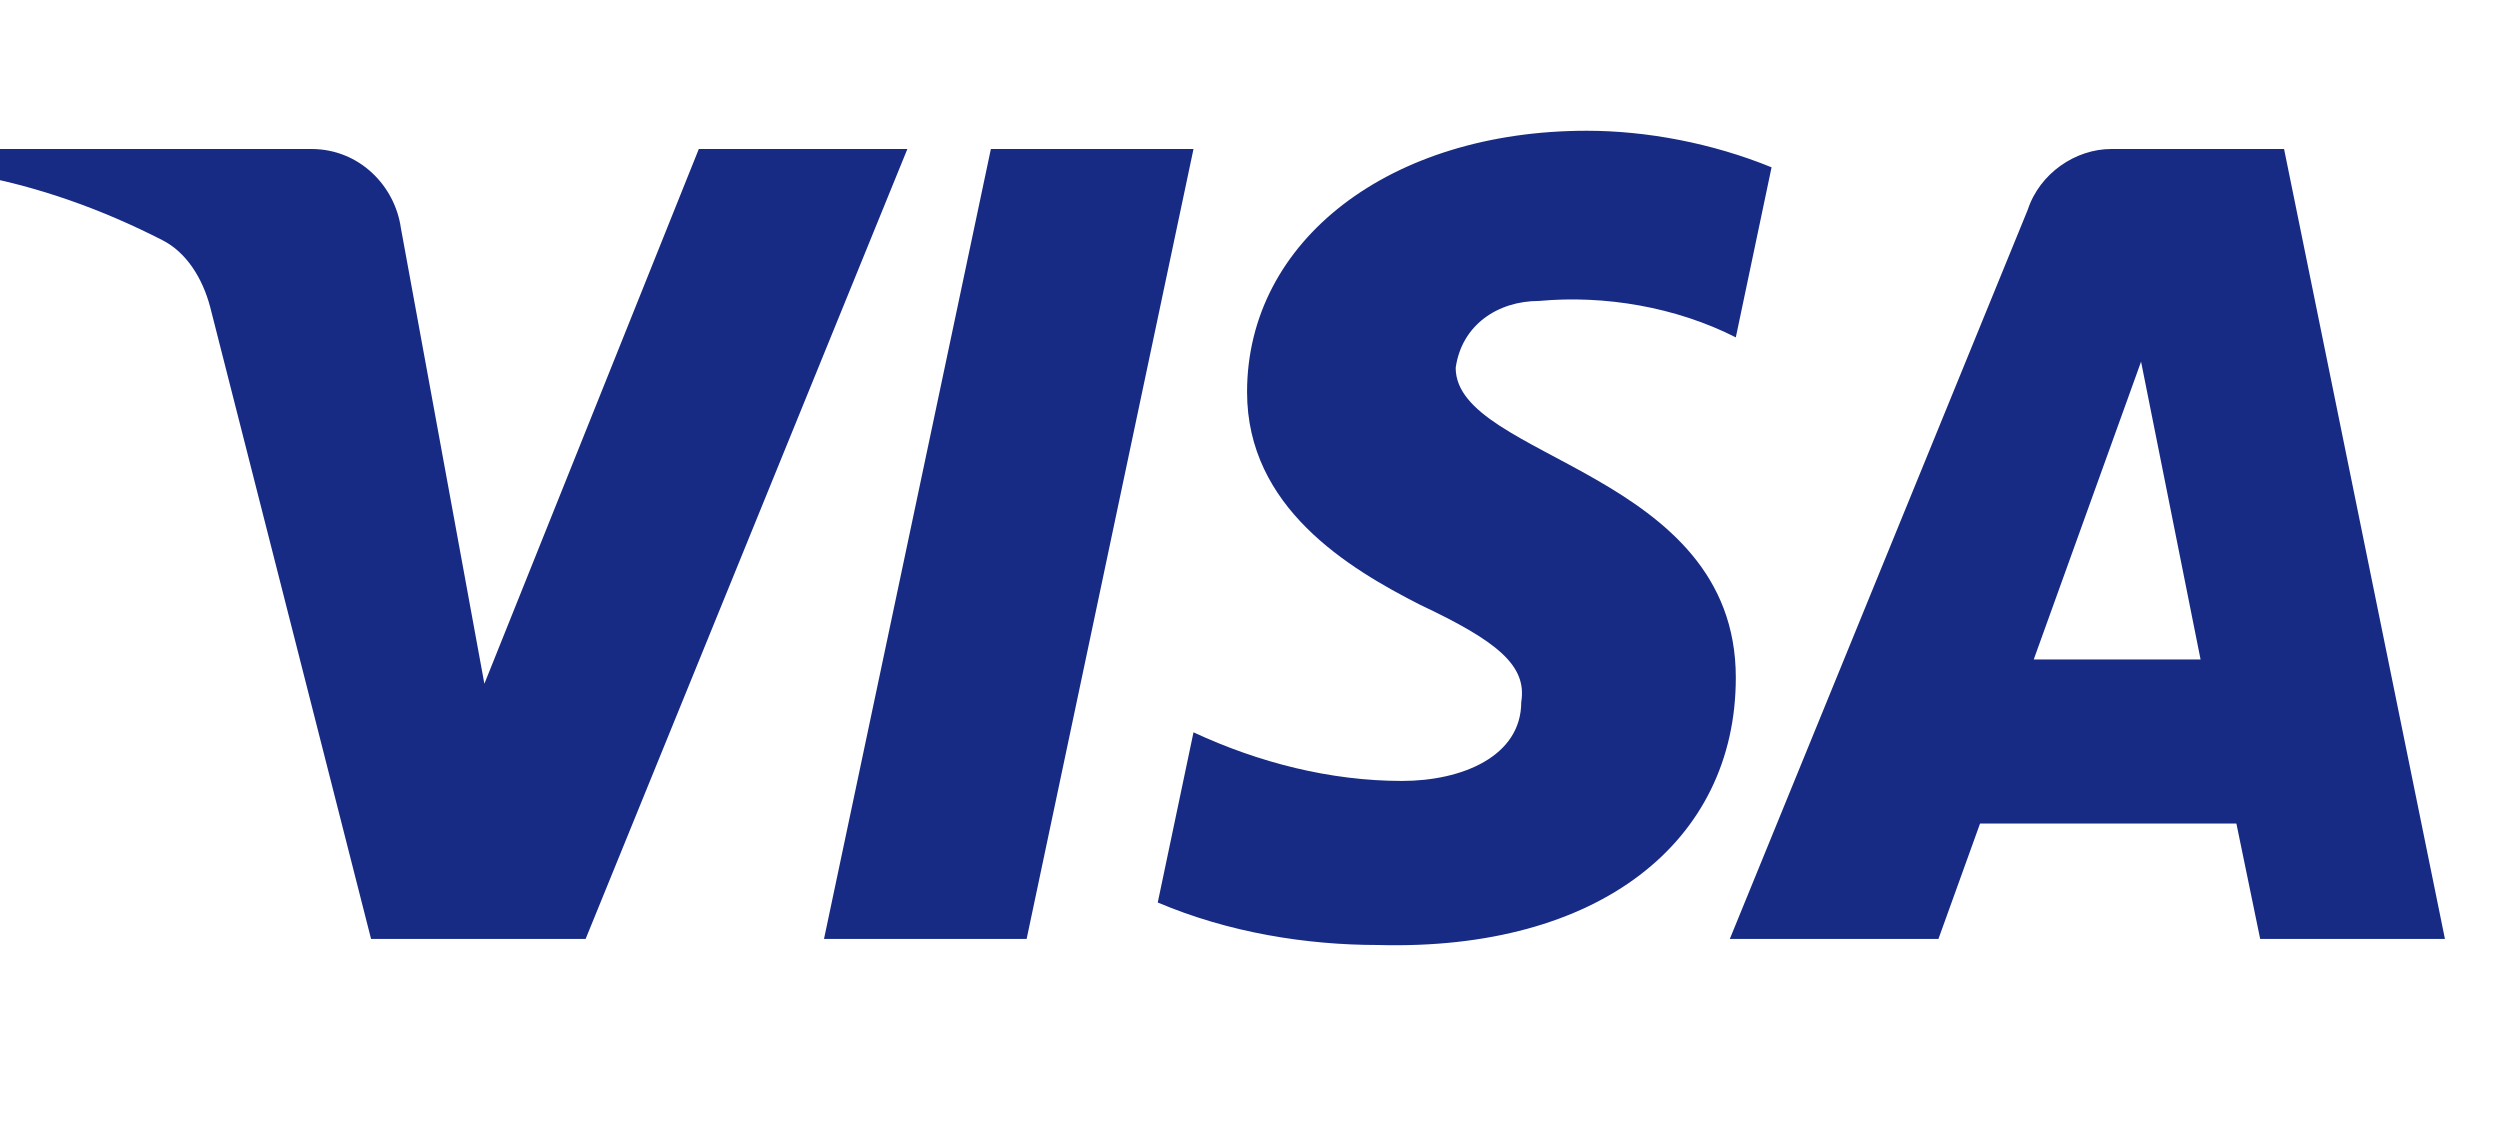 <svg viewBox="9 12 40 18" fill="none" xmlns="http://www.w3.org/2000/svg">
  <g>
    <path id="visa-logo" fill-rule="evenodd" clip-rule="evenodd" d="M18.37 27.023H14.937L12.363 16.913C12.24 16.448 11.981 16.037 11.599 15.843C10.647 15.356 9.597 14.969 8.453 14.773V14.384H13.983C14.746 14.384 15.318 14.969 15.414 15.648L16.75 22.94L20.181 14.384H23.518L18.37 27.023ZM25.426 27.023H22.184L24.854 14.384H28.096L25.426 27.023ZM32.291 17.885C32.386 17.204 32.958 16.815 33.626 16.815C34.676 16.718 35.819 16.913 36.773 17.398L37.345 14.677C36.391 14.288 35.342 14.092 34.389 14.092C31.243 14.092 28.953 15.843 28.953 18.273C28.953 20.121 30.575 21.092 31.72 21.676C32.958 22.259 33.435 22.648 33.34 23.232C33.34 24.106 32.386 24.495 31.433 24.495C30.289 24.495 29.144 24.204 28.096 23.717L27.524 26.44C28.668 26.925 29.907 27.12 31.052 27.12C34.58 27.216 36.773 25.468 36.773 22.842C36.773 19.536 32.291 19.343 32.291 17.885ZM48.119 27.023L45.545 14.384H42.78C42.208 14.384 41.635 14.773 41.444 15.356L36.677 27.023H40.015L40.681 25.176H44.782L45.163 27.023H48.119ZM43.257 17.787L44.209 22.551H41.54L43.257 17.787Z" fill="#172B85"/>
  </g>
</svg>
